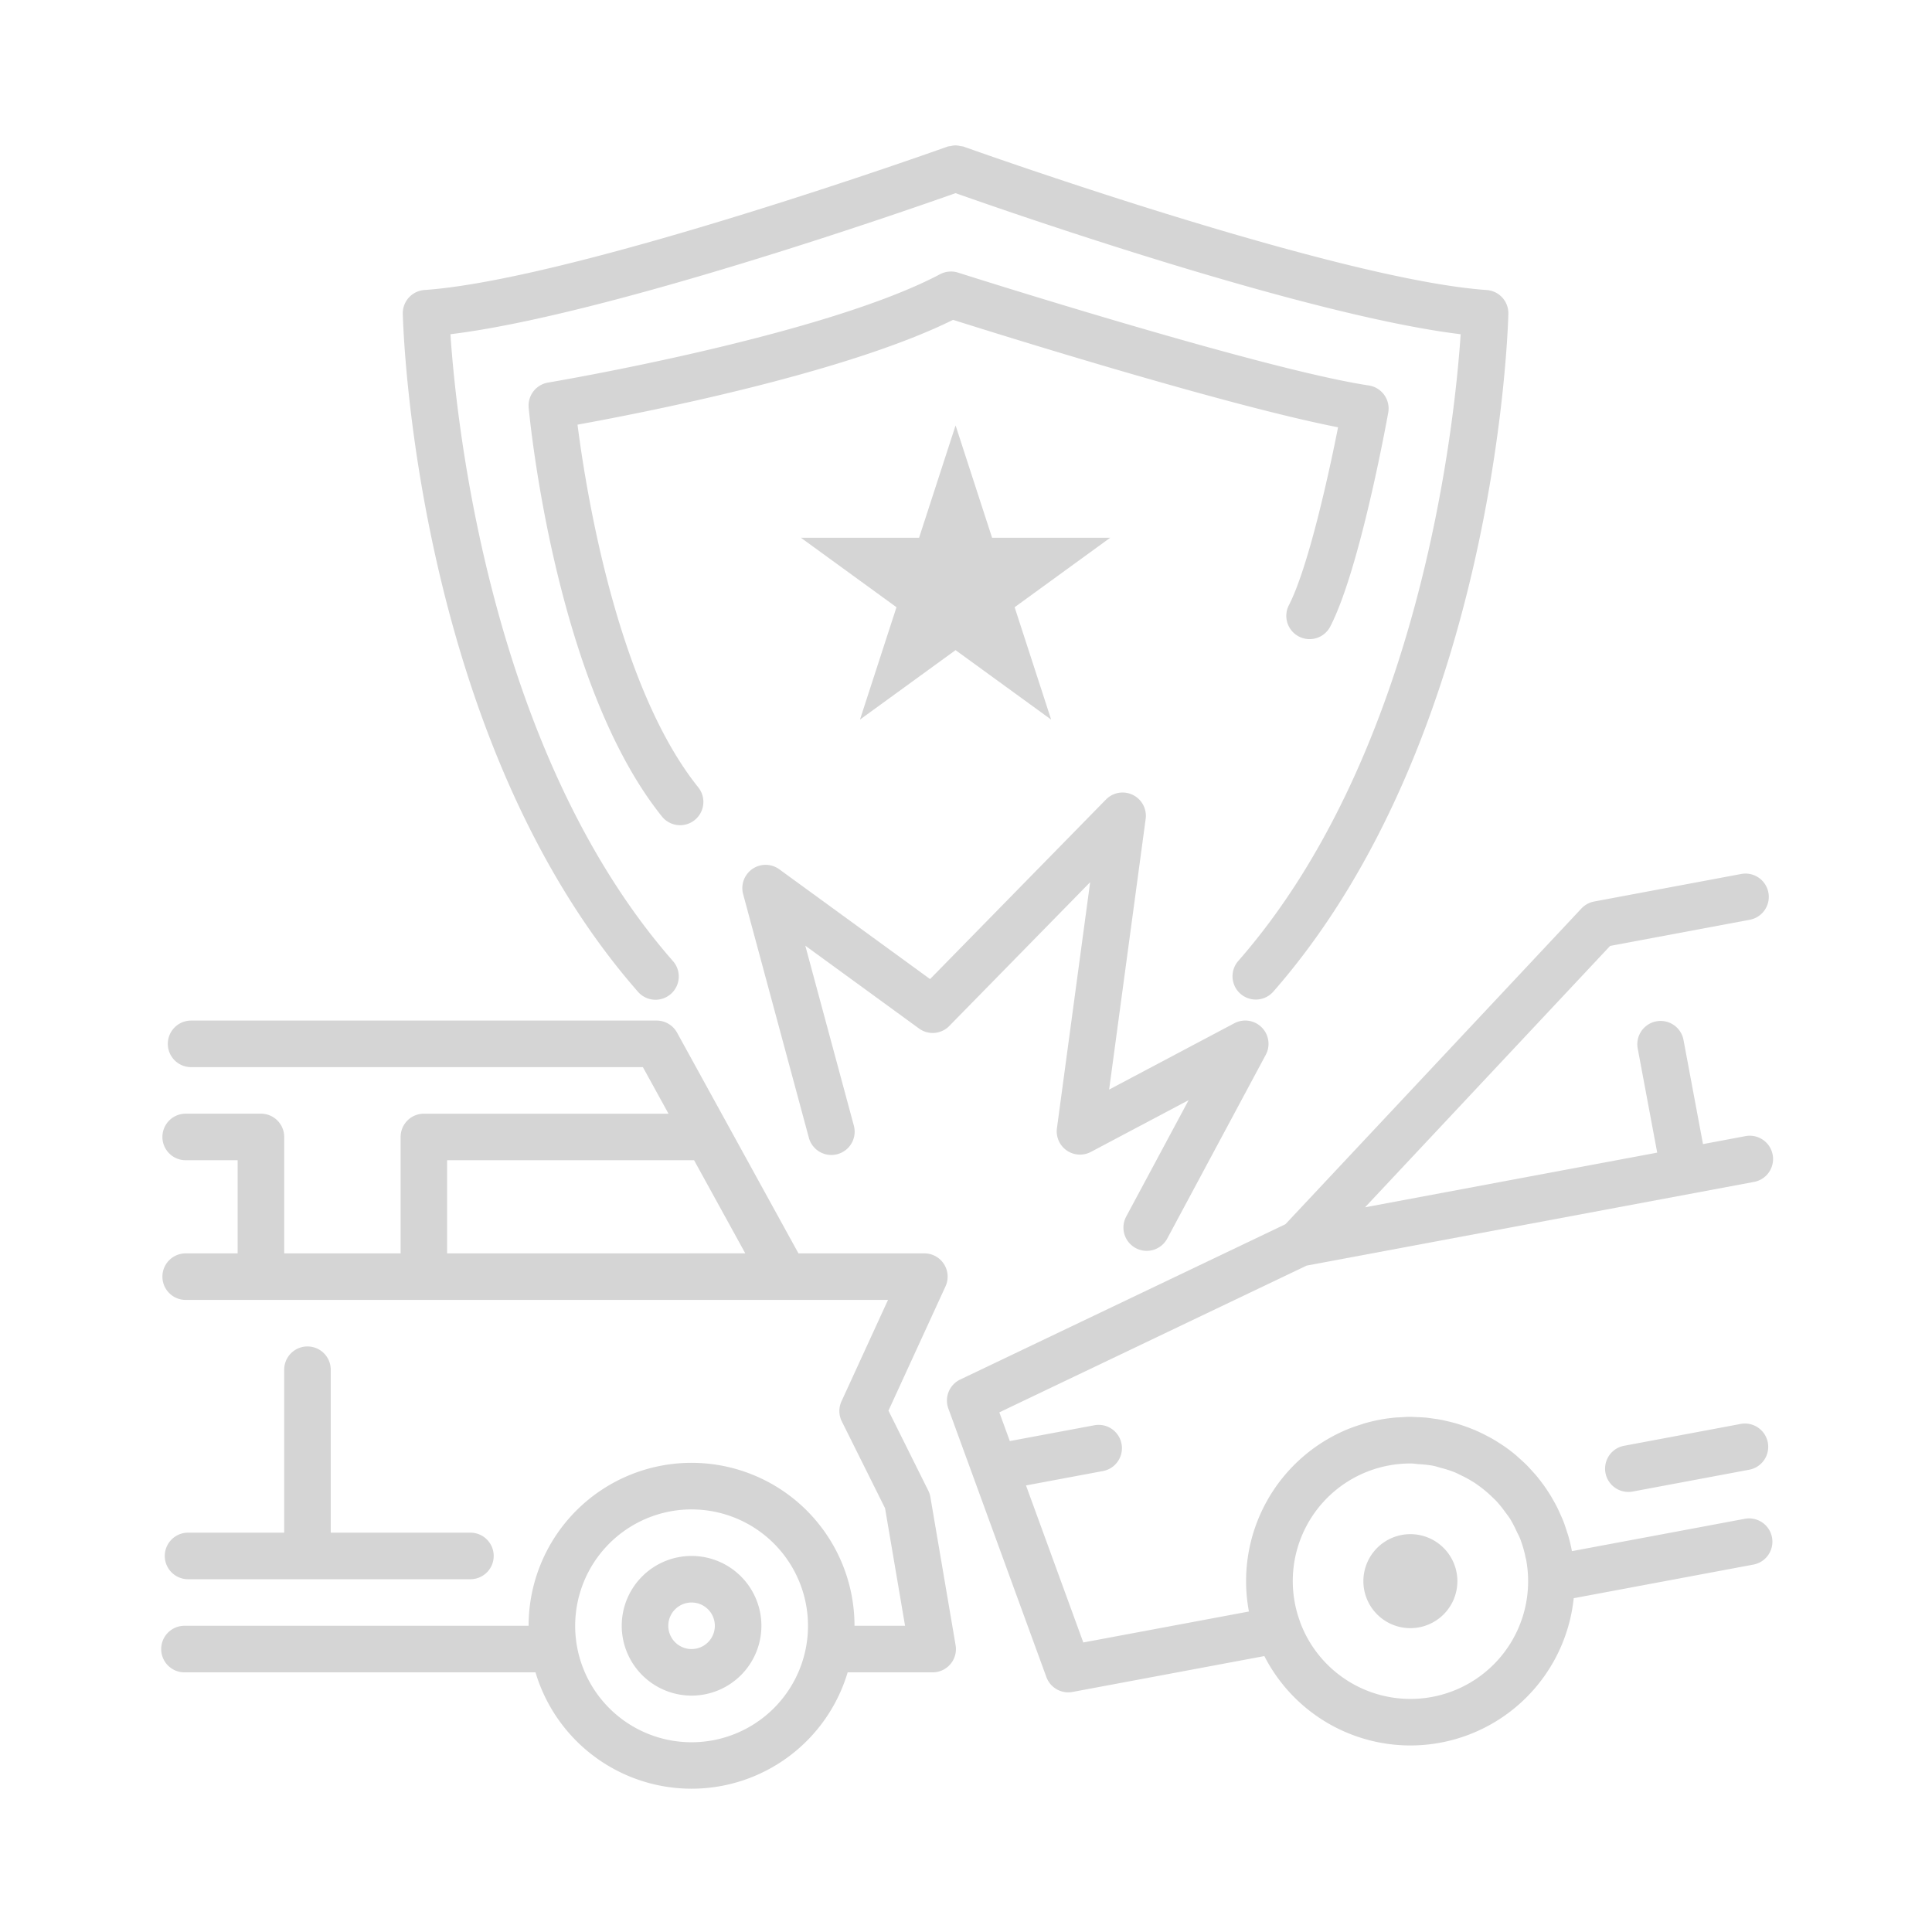 <svg xmlns="http://www.w3.org/2000/svg" width="312" height="312" viewBox="0 0 312 312">
  <g id="Group_19278" data-name="Group 19278" transform="translate(-0.22 0.359)">
    <rect id="Rectangle_2914" data-name="Rectangle 2914" width="312" height="312" transform="translate(0.22 -0.359)" fill="none"/>
    <g id="noun-insurance-4113400" transform="translate(26.255 23.121)">
      <path id="Path_9243" data-name="Path 9243" d="M334.37,144.677l-5.895-18.146-5.895,18.146H303.5l15.431,11.215-5.895,18.146,15.435-11.215,15.435,11.215-5.895-18.146,15.431-11.215Z" transform="translate(-200.193 -81.312)" fill="#d5d5d5"/>
      <path id="Path_9244" data-name="Path 9244" d="M487.814,467.537a7.59,7.59,0,1,1-7.59-7.59,7.59,7.59,0,0,1,7.59,7.59" transform="translate(-278.496 -235.675)" fill="#d5d5d5"/>
      <path id="Path_9245" data-name="Path 9245" d="M548.391,430.283a3.758,3.758,0,0,0,.684,7.453,4.171,4.171,0,0,0,.7-.063l18.815-3.522a3.761,3.761,0,1,0-1.378-7.395Z" transform="translate(-312.147 -220.283)" fill="#d5d5d5"/>
      <path id="Path_9246" data-name="Path 9246" d="M349.544,343.02a3.759,3.759,0,0,0-1.913,4.68l15.83,43.365a3.757,3.757,0,0,0,3.526,2.469,4.131,4.131,0,0,0,.7-.063l30.976-5.792a26.5,26.5,0,0,0,23.558,14.435,26.535,26.535,0,0,0,26.4-23.78l29.016-5.429a3.761,3.761,0,1,0-1.378-7.395l-27.932,5.226a.093.093,0,0,1,0-.034c-.153-.827-.352-1.636-.579-2.431-.09-.317-.208-.621-.3-.931-.151-.462-.3-.929-.474-1.38-.151-.39-.327-.77-.5-1.154-.153-.35-.308-.7-.478-1.045-.2-.409-.424-.812-.65-1.21-.166-.3-.333-.589-.512-.877-.248-.4-.5-.793-.77-1.181-.191-.279-.39-.55-.594-.82-.275-.365-.552-.726-.845-1.078-.248-.3-.508-.579-.764-.86-.275-.3-.537-.6-.827-.887-.409-.409-.841-.8-1.273-1.181-.162-.138-.308-.289-.474-.428-.646-.541-1.32-1.053-2.018-1.529a.164.164,0,0,0-.027-.019c-.052-.038-.109-.063-.161-.1q-.935-.633-1.922-1.183c-.2-.109-.4-.208-.6-.313-.522-.275-1.049-.537-1.59-.774-.262-.118-.531-.227-.8-.331-.485-.2-.973-.38-1.473-.545-.3-.1-.606-.2-.91-.29-.478-.143-.959-.262-1.447-.38-.319-.076-.64-.153-.963-.218-.493-.1-.992-.17-1.5-.241-.317-.042-.627-.094-.948-.128-.55-.057-1.105-.08-1.661-.1-.271-.01-.537-.034-.812-.038-.063,0-.124-.008-.189-.008-.56,0-1.116.042-1.676.08-.227.015-.447.01-.673.029-.854.076-1.708.189-2.553.346-.892.166-1.762.38-2.62.627-.113.034-.214.08-.327.113-.749.229-1.485.48-2.2.77a.013.013,0,0,0-.008,0,26.536,26.536,0,0,0-16.044,29.438.068.068,0,0,0,.008.027v.01l-26.747,5-9.255-25.36,12.421-2.322a3.761,3.761,0,0,0-1.378-7.395l-13.657,2.553-1.691-4.638,49.625-23.7,72.252-13.514a3.761,3.761,0,1,0-1.378-7.395L469.5,305l-3.147-16.818a3.761,3.761,0,0,0-7.395,1.378l3.147,16.818-47.181,8.828,39.581-42.215,22.547-4.219a3.761,3.761,0,0,0-1.378-7.395l-23.757,4.447a3.793,3.793,0,0,0-2.052,1.129l-47.8,50.986ZM418.75,356.9a19.05,19.05,0,0,1,3.621-.323c.409,0,.8.08,1.21.109a19,19,0,0,1,2.312.252c.443.086.864.237,1.3.352a18.378,18.378,0,0,1,2.1.665c.4.162.778.361,1.166.545a20.163,20.163,0,0,1,2.018,1.112c.357.229.7.478,1.045.73a18.835,18.835,0,0,1,1.71,1.437c.338.319.68.64,1,.982a18.4,18.4,0,0,1,1.292,1.613c.285.39.59.77.85,1.183a18.663,18.663,0,0,1,1.015,1.951c.185.39.4.759.56,1.166a19.062,19.062,0,0,1,.917,3.165c.019.086.052.162.067.248a19,19,0,0,1-36.494,10.1c0-.015,0-.029-.008-.046A18.982,18.982,0,0,1,418.751,356.9Z" transform="translate(-220.517 -143.718)" fill="#d5d5d5"/>
      <path id="Path_9247" data-name="Path 9247" d="M352.325,105.412c-1.638,8.305-4.9,22.822-7.94,28.727a3.759,3.759,0,1,0,6.683,3.445c4.819-9.352,9.176-33.524,9.36-34.546a3.762,3.762,0,0,0-3.138-4.38c-17.206-2.591-65.845-18.07-66.334-18.227a3.784,3.784,0,0,0-2.9.26c-18.968,10.038-62.87,17.424-63.31,17.5a3.762,3.762,0,0,0-3.128,4.053c.17,1.808,4.277,44.546,21.521,66.022A3.757,3.757,0,1,0,249,163.553c-13.153-16.386-18.16-48.106-19.495-58.568,10.778-1.951,43.241-8.3,60.646-16.925,7.889,2.492,44.025,13.791,62.172,17.351Z" transform="translate(-162.276 -59.888)" fill="#d5d5d5"/>
      <path id="Path_9248" data-name="Path 9248" d="M224.578,180.3a3.759,3.759,0,0,0,2.828-6.237c-29.524-33.68-35-87.159-35.941-101.24,25.073-3.05,73.009-19.75,81.574-22.782,8.567,3.029,56.5,19.731,81.569,22.784-.944,14.078-6.413,67.558-35.941,101.24a3.76,3.76,0,0,0,5.656,4.955c35.884-40.93,37.919-106.713,37.986-109.494a3.761,3.761,0,0,0-3.5-3.841c-24.393-1.695-83.905-22.949-84.5-23.168a4.212,4.212,0,0,0-.48-.071,3.624,3.624,0,0,0-.791-.12,3.429,3.429,0,0,0-.789.117,3.375,3.375,0,0,0-.478.071c-.6.218-60.109,21.473-84.5,23.168a3.764,3.764,0,0,0-3.5,3.841c.071,2.782,2.106,68.562,37.986,109.494a3.734,3.734,0,0,0,2.821,1.282Z" transform="translate(-144.759 -42.329)" fill="#d5d5d5"/>
      <path id="Path_9249" data-name="Path 9249" d="M260.888,489.055a11.278,11.278,0,1,0-11.278-11.278A11.291,11.291,0,0,0,260.888,489.055Zm0-15.037a3.759,3.759,0,1,1-3.759,3.759A3.761,3.761,0,0,1,260.888,474.018Z" transform="translate(-175.242 -238.708)" fill="#d5d5d5"/>
      <path id="Path_9250" data-name="Path 9250" d="M114.889,410.761h56.683a26.3,26.3,0,0,0,50.41,0h13.726a3.756,3.756,0,0,0,3.707-4.386l-4.072-23.917a3.734,3.734,0,0,0-.338-1.04L228.573,368.5l9.213-20.074a3.758,3.758,0,0,0-3.417-5.326l-20.333,0-19.6-35.641a3.764,3.764,0,0,0-3.293-1.951H115.954a3.759,3.759,0,0,0,0,7.518h72.961l4.135,7.518h-39.5a3.756,3.756,0,0,0-3.759,3.759v18.8h-18.8V324.3a3.756,3.756,0,0,0-3.759-3.759H115.08a3.759,3.759,0,0,0,0,7.518h8.391V343.1H115.08a3.759,3.759,0,1,0,0,7.518H228.5l-7.514,16.375a3.751,3.751,0,0,0,.052,3.241l6.986,14.026,3.228,18.981h-8.164a26.314,26.314,0,1,0-52.629,0l-55.572,0a3.761,3.761,0,0,0,0,7.523ZM183.736,343.1H157.3V328.059h39.881l8.269,15.037Zm13.042,41.351a18.8,18.8,0,1,1-18.8,18.8A18.816,18.816,0,0,1,196.777,384.447Z" transform="translate(-111.129 -164.173)" fill="#d5d5d5"/>
      <path id="Path_9251" data-name="Path 9251" d="M135.244,403.5a3.756,3.756,0,0,0-3.759,3.759v26.314H115.959a3.759,3.759,0,0,0,0,7.518h45.6a3.759,3.759,0,0,0,0-7.518H139V407.259A3.756,3.756,0,0,0,135.244,403.5Z" transform="translate(-111.625 -209.541)" fill="#d5d5d5"/>
      <path id="Path_9252" data-name="Path 9252" d="M319.287,274.636l22.754-23.224-5.364,39.731a3.759,3.759,0,0,0,5.486,3.824l15.782-8.359-10.082,18.8a3.759,3.759,0,0,0,6.625,3.556L370.4,279.289a3.76,3.76,0,0,0-5.07-5.1L345.106,284.9l5.9-43.709a3.759,3.759,0,0,0-6.409-3.134l-28.408,29-24.353-17.733A3.758,3.758,0,0,0,286,253.337l10.6,39.283a3.762,3.762,0,1,0,7.262-1.964l-7.822-28.991,18.356,13.367a3.752,3.752,0,0,0,4.9-.4Z" transform="translate(-192.027 -132.425)" fill="#d5d5d5"/>
    </g>
  </g>
</svg>

